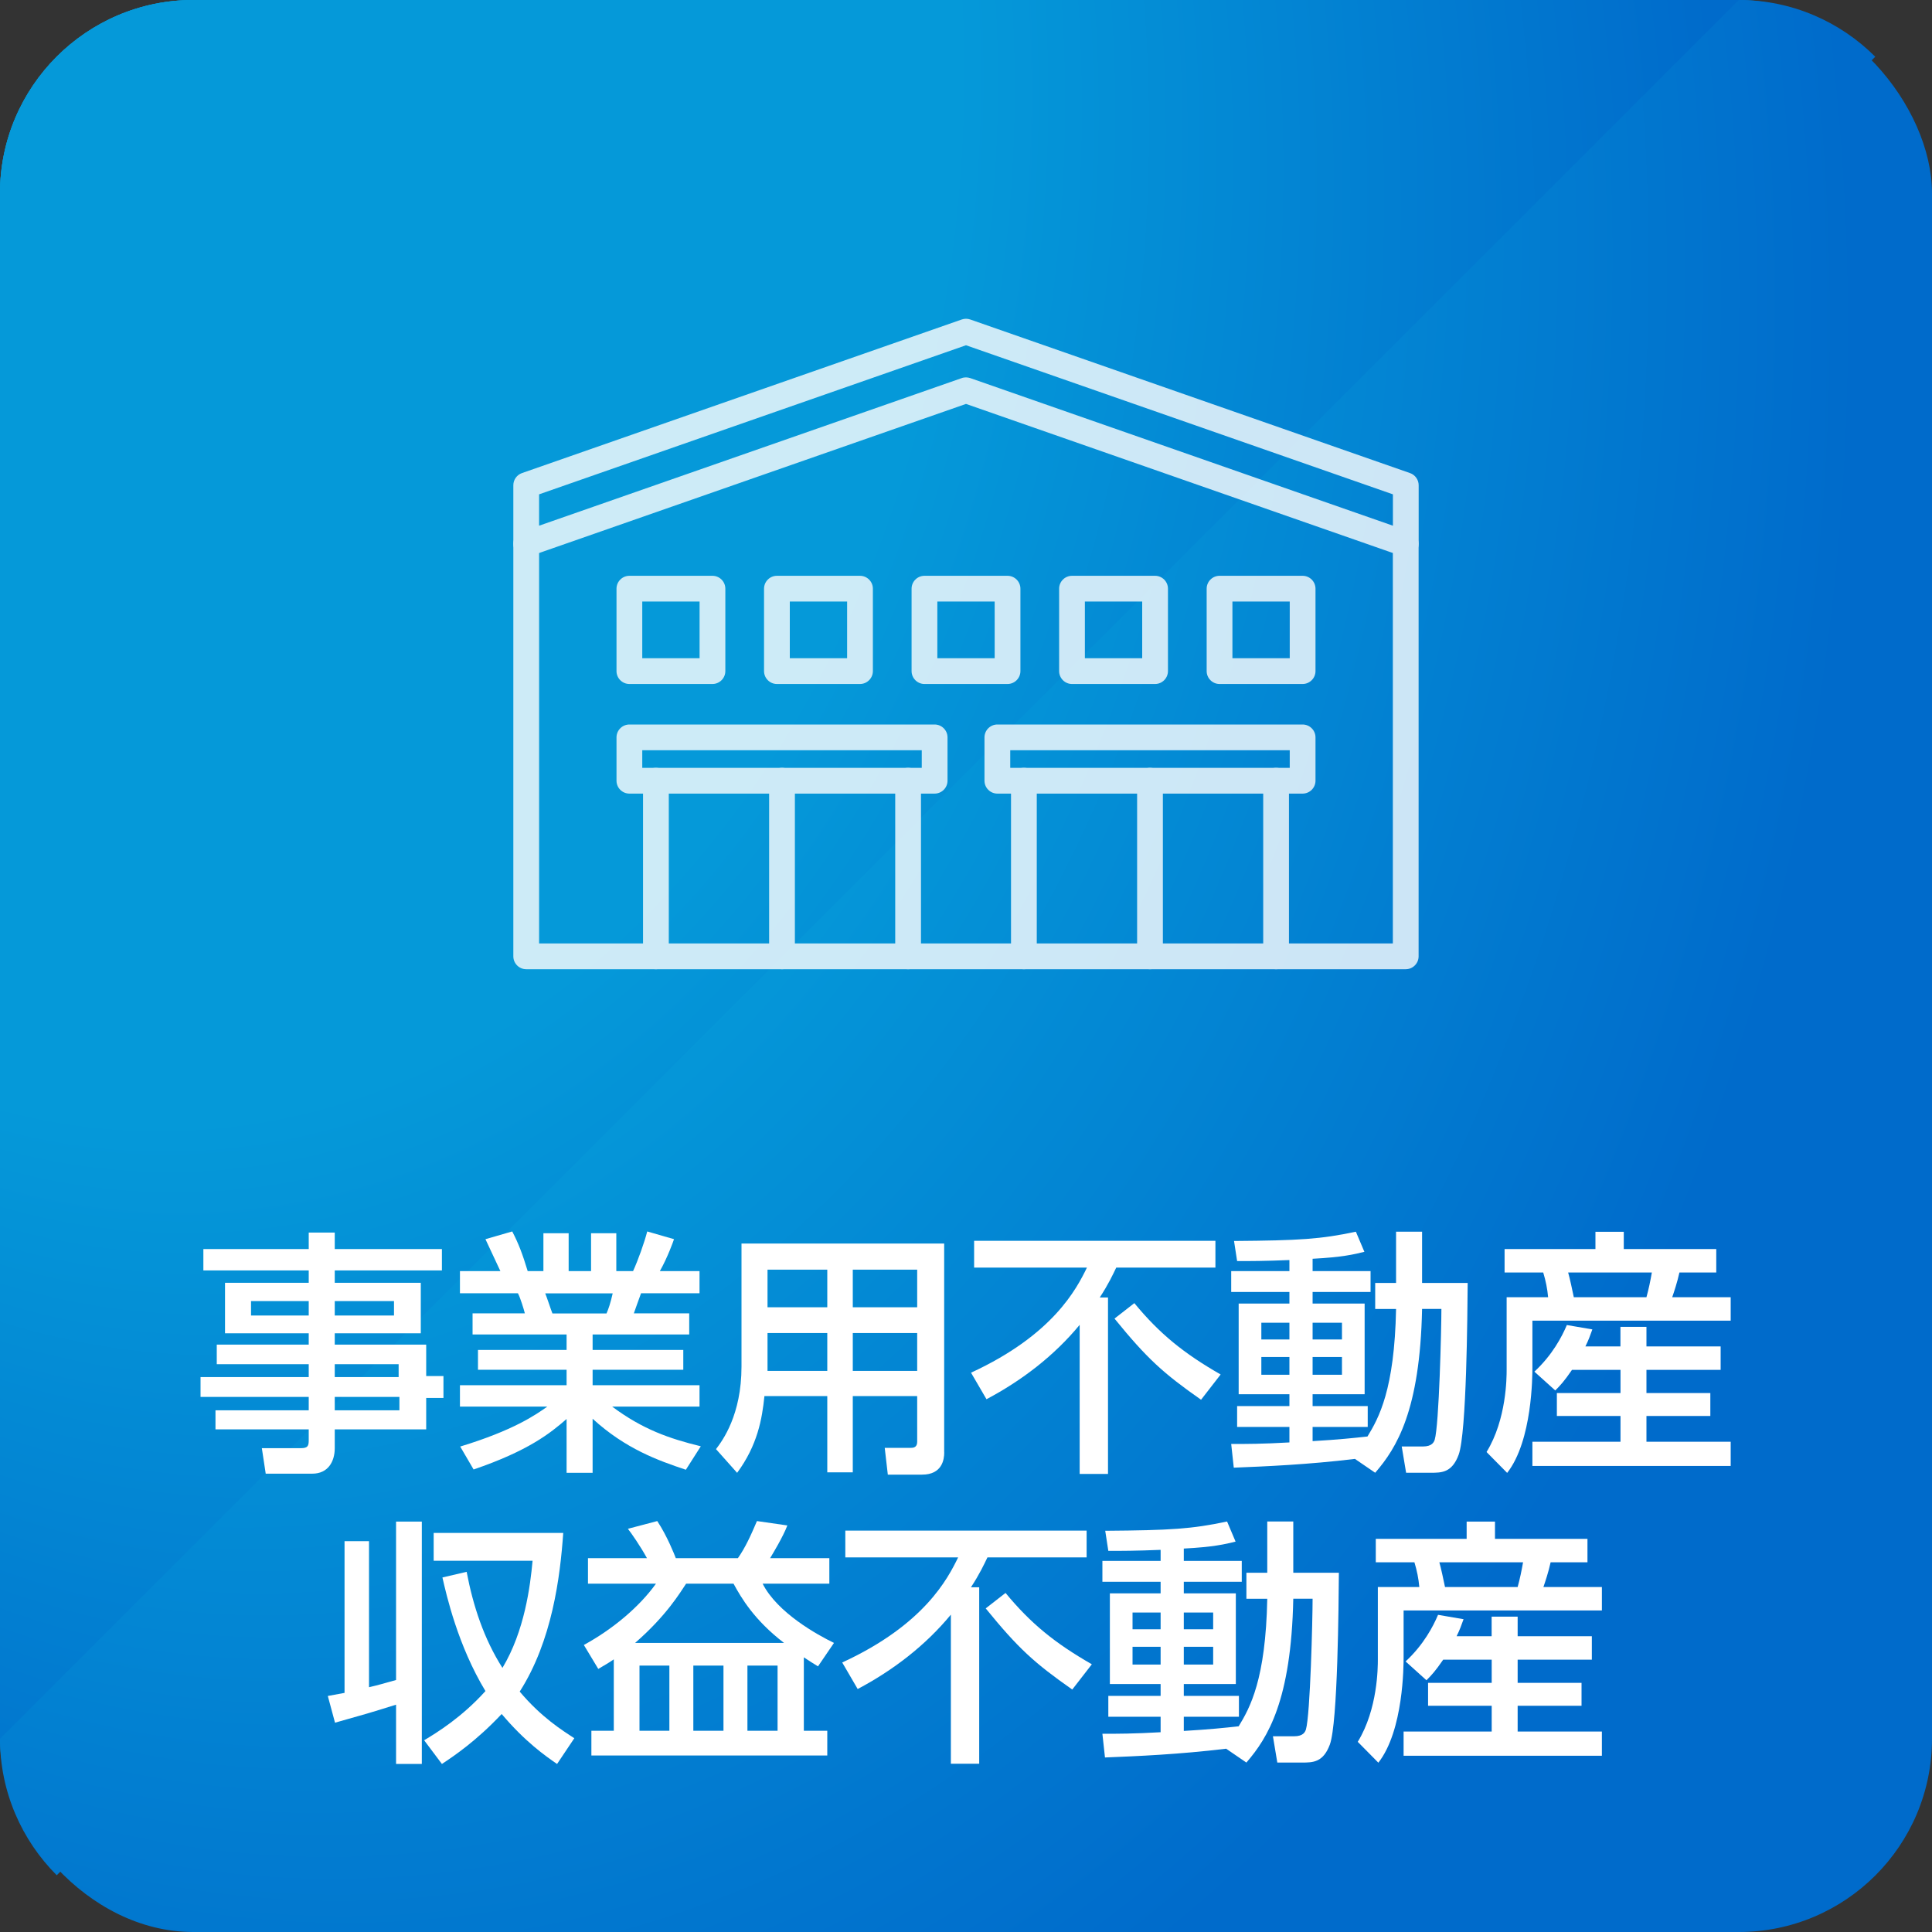 <?xml version="1.0" encoding="UTF-8"?><svg id="_レイヤー_2" xmlns="http://www.w3.org/2000/svg" xmlns:xlink="http://www.w3.org/1999/xlink" viewBox="0 0 300 300"><rect x="0" y="0" width="300" height="300" fill="#333333" stroke="none"/><defs><style>.cls-1{fill:#fff;}.cls-2{fill:url(#_名称未設定グラデーション_24-2);}.cls-3{fill:url(#_名称未設定グラデーション_24-3);}.cls-4{opacity:.8;}.cls-5{fill:url(#_名称未設定グラデーション_24);}</style><radialGradient id="_名称未設定グラデーション_24" cx="3151.67" cy="195" fx="2623.35" fy="-200.13" r="1173.56" gradientTransform="translate(-1031.88 52.5) scale(.38 .5)" gradientUnits="userSpaceOnUse"><stop offset=".3" stop-color="#0599d9"/><stop offset=".5" stop-color="#006bcb"/></radialGradient><radialGradient id="_名称未設定グラデーション_24-2" cx="3151.67" fx="2623.35" fy="-200.13" r="1173.56" xlink:href="#_名称未設定グラデーション_24"/><radialGradient id="_名称未設定グラデーション_24-3" cx="3122.56" cy="173.17" fx="2632.68" fy="-193.2" r="1088.17" xlink:href="#_名称未設定グラデーション_24"/></defs><g id="_レイヤー_1-2"><rect class="cls-5" width="300" height="300" rx="30" ry="30"/><path class="cls-2" d="M270,0H30C13.5,0,0,13.5,0,30v240c0,8.25,3.38,15.75,8.81,21.19L291.19,8.81c-5.44-5.44-12.94-8.81-21.19-8.81Z"/><path class="cls-3" d="M270,0H30C13.5,0,0,13.5,0,30v240"/><path class="cls-1" d="M68.62,197.27h-16.64v1.92h13.36v7.84h-13.36v1.76h14.2v4.88h2.68v3.4h-2.68v4.88h-14.2v2.92c0,2.08-1.04,3.96-3.48,3.96h-7.24l-.6-3.96h6.04c1.08,0,1.24-.32,1.24-1.24v-1.68h-14.48v-2.96h14.48v-2.08h-16.8v-3.08h16.8v-2h-14.28v-3.04h14.28v-1.76h-13v-7.84h13v-1.92h-16.36v-3.32h16.36v-2.56h4.04v2.56h16.64v3.32ZM47.94,202.03h-8.96v2.24h8.96v-2.24ZM61.18,202.03h-9.2v2.24h9.2v-2.24ZM61.9,211.83h-9.92v2h9.92v-2ZM62.02,216.91h-10.04v2.08h10.04v-2.08Z"/><path class="cls-1" d="M106.5,228.22c-4.32-1.44-9.36-3.24-14.48-7.92v8.4h-4.04v-8.36c-2.56,2.24-6,4.96-14.44,7.84l-2.08-3.56c8.28-2.52,11.72-4.92,13.52-6.2h-13.56v-3.32h16.56v-2.4h-13.76v-3.08h13.76v-2.4h-14.6v-3.28h8.12c-.16-.64-.72-2.48-1.08-3.12h-9v-3.44h6.28c-.28-.6-1.56-3.32-2.32-4.96l4.16-1.2c1,1.92,1.6,3.52,2.4,6.16h2.44v-5.88h3.92v5.88h3.48v-5.88h3.92v5.88h2.6c.76-1.64,1.76-4.44,2.2-6.16l4.16,1.2c-.12.36-1,2.84-2.2,4.96h6.16v3.44h-9.08c-.2.52-.96,2.68-1.12,3.12h8.6v3.28h-15v2.4h14.08v3.08h-14.08v2.4h16.6v3.32h-13.56c4.72,3.52,8.84,4.96,13.76,6.16l-2.32,3.64ZM94.18,203.95c.28-.64.6-1.52.96-3.12h-10.48c.2.44.92,2.64,1.12,3.12h8.4Z"/><path class="cls-1" d="M146.62,225.54c0,1.08-.32,3.44-3.44,3.44h-5.32l-.48-4.16h4.08c.24,0,.96,0,.96-.92v-7.12h-10v11.84h-3.96v-11.84h-9.76c-.36,3.56-1.08,7.64-4.24,11.92l-3.28-3.68c1-1.32,3.96-5.28,3.96-12.84v-19.08h31.47v32.43ZM128.46,197.15h-9.28v5.84h9.28v-5.84ZM128.46,206.99h-9.28v5.88h9.28v-5.88ZM142.42,197.15h-10v5.84h10v-5.84ZM142.42,206.99h-10v5.88h10v-5.88Z"/><path class="cls-1" d="M167.66,205.71c-3.96,4.8-8.96,8.64-14.48,11.56l-2.4-4.12c12.76-5.88,16.4-13.04,18-16.32h-17.52v-4.16h37.47v4.16h-15.4c-.52,1.08-1.2,2.56-2.56,4.64h1.28v27.4h-4.4v-23.16ZM176.14,202.35c3.92,4.76,7.68,7.8,13.4,11.08l-3.04,3.92c-5.88-4.12-8.4-6.4-13.44-12.6l3.08-2.4Z"/><path class="cls-1" d="M210.38,226.54c-7.28.88-13.8,1.16-18.8,1.36l-.4-3.68c2.32,0,4.84,0,9.04-.24v-2.4h-8.12v-3.24h8.12v-1.84h-7.88v-14.08h7.88v-1.8h-9.04v-3.24h9.04v-1.72c-3.8.16-6.16.16-8.12.16l-.48-3.12c10.2-.08,13.44-.28,18.92-1.44l1.32,3.12c-1.6.4-3.44.84-8.04,1.08v1.92h9v3.24h-9v1.8h8.08v14.08h-8.08v1.84h8.56v3.24h-8.56v2.2c4.04-.24,6.32-.48,8.52-.72,1.76-2.88,4.2-7.28,4.44-19.8h-3.24v-4.04h3.24v-7.96h4.04v7.96h7.08c-.04,4.76-.16,23.28-1.4,26.67-1.04,2.8-2.64,2.8-4.36,2.8h-3.8l-.68-4.08h3.28c1.48,0,1.72-.72,1.84-1.04.68-2.28,1.04-17.24,1.04-20.32h-3c-.32,15.8-3.96,21.6-7.28,25.44l-3.16-2.16ZM195.86,205.39v2.6h4.36v-2.6h-4.36ZM195.86,210.71v2.76h4.36v-2.76h-4.36ZM203.82,205.39v2.6h4.56v-2.6h-4.56ZM203.82,210.71v2.76h4.56v-2.76h-4.56Z"/><path class="cls-1" d="M233.62,193.95h14.12v-2.68h4.4v2.68h14.36v3.64h-5.72c-.32,1.48-.88,3.16-1.12,3.84h9.08v3.64h-30.79v7.24c0,1.28,0,11.4-3.92,16.4l-3.2-3.24c3.12-5.08,3.12-11.64,3.12-12.76v-11.28h6.44c-.12-1.32-.36-2.52-.76-3.84h-6v-3.64ZM244.1,212.71c-1.2,1.76-1.84,2.44-2.6,3.2l-3.24-2.92c2.8-2.6,4.28-5.44,5.04-7.24l3.96.68c-.36,1-.6,1.68-1.08,2.64h5.44v-3.04h4.04v3.04h11.52v3.64h-11.52v3.6h9.92v3.56h-9.92v4h13.08v3.76h-30.79v-3.76h13.68v-4h-9.88v-3.56h9.88v-3.6h-7.52ZM243.5,197.59c.24.8.68,2.88.88,3.84h11.28c.36-1.32.6-2.48.84-3.84h-13Z"/><path class="cls-1" d="M50.9,263.35c.92-.16,1.56-.28,2.6-.48v-23.56h3.8v22.68c1.24-.28,2.36-.6,4.2-1.12v-24.6h4v37.63h-4v-9.2c-4.2,1.32-4.8,1.48-9.48,2.8l-1.12-4.16ZM72.46,244.07c1,5.28,2.68,10.4,5.56,14.92,3.44-5.72,4.32-12.72,4.68-16.64h-15.36v-4.32h20.12c-.48,6.84-1.72,16.76-6.76,24.64,3.36,4,6.64,6.04,8.48,7.24l-2.68,4c-1.8-1.24-4.96-3.44-8.6-7.76-4,4.24-7.36,6.48-9.28,7.76l-2.76-3.68c2-1.2,5.84-3.56,9.52-7.64-4.28-7.08-6.04-14.84-6.68-17.64l3.76-.88Z"/><path class="cls-1" d="M95.3,257.67c-.92.64-1.48.92-2.4,1.48l-2.24-3.72c4.4-2.4,8.56-5.84,11.2-9.52h-10.56v-3.96h9.16c-1-1.84-2.48-3.96-2.96-4.56l4.56-1.2c1.56,2.36,2.68,5.24,2.88,5.76h9.64c1.16-1.64,2.04-3.6,2.96-5.76l4.72.68c-.64,1.72-2.36,4.56-2.68,5.08h9.2v3.96h-10.36c2.28,4.52,8.52,7.96,11.08,9.2l-2.48,3.64c-.72-.44-1.24-.76-2.2-1.4v11.4h3.64v3.84h-36.63v-3.84h3.48v-11.08ZM121.74,255.11c-4.64-3.56-6.64-7-7.84-9.2h-7.36c-.92,1.36-3,4.92-7.92,9.2h23.12ZM99.3,258.63v10.12h4.64v-10.12h-4.64ZM107.66,258.63v10.12h4.68v-10.12h-4.68ZM116.06,258.63v10.12h4.68v-10.12h-4.68Z"/><path class="cls-1" d="M147.66,250.71c-3.96,4.8-8.96,8.64-14.48,11.56l-2.4-4.12c12.76-5.88,16.4-13.04,18-16.32h-17.52v-4.16h37.47v4.16h-15.4c-.52,1.08-1.2,2.56-2.56,4.64h1.28v27.4h-4.4v-23.16ZM156.14,247.35c3.92,4.76,7.68,7.8,13.4,11.08l-3.04,3.92c-5.88-4.12-8.4-6.4-13.44-12.6l3.08-2.4Z"/><path class="cls-1" d="M190.38,271.54c-7.28.88-13.8,1.16-18.8,1.36l-.4-3.68c2.32,0,4.84,0,9.04-.24v-2.4h-8.12v-3.24h8.12v-1.84h-7.88v-14.08h7.88v-1.8h-9.04v-3.24h9.04v-1.72c-3.8.16-6.16.16-8.12.16l-.48-3.12c10.2-.08,13.44-.28,18.92-1.44l1.32,3.12c-1.6.4-3.44.84-8.04,1.08v1.92h9v3.24h-9v1.8h8.08v14.08h-8.08v1.84h8.56v3.24h-8.56v2.2c4.04-.24,6.32-.48,8.52-.72,1.76-2.88,4.2-7.28,4.44-19.8h-3.24v-4.04h3.24v-7.96h4.04v7.96h7.08c-.04,4.76-.16,23.28-1.4,26.67-1.04,2.8-2.64,2.8-4.36,2.8h-3.8l-.68-4.08h3.28c1.48,0,1.72-.72,1.84-1.04.68-2.28,1.04-17.24,1.04-20.32h-3c-.32,15.8-3.96,21.6-7.28,25.44l-3.16-2.16ZM175.86,250.39v2.6h4.36v-2.6h-4.36ZM175.86,255.71v2.76h4.36v-2.76h-4.36ZM183.82,250.39v2.6h4.56v-2.6h-4.56ZM183.82,255.71v2.76h4.56v-2.76h-4.56Z"/><path class="cls-1" d="M213.62,238.95h14.12v-2.68h4.4v2.68h14.36v3.64h-5.72c-.32,1.48-.88,3.16-1.12,3.84h9.08v3.64h-30.79v7.24c0,1.28,0,11.4-3.92,16.4l-3.2-3.24c3.12-5.08,3.12-11.64,3.12-12.76v-11.28h6.44c-.12-1.32-.36-2.52-.76-3.84h-6v-3.64ZM224.1,257.71c-1.2,1.76-1.84,2.44-2.6,3.2l-3.24-2.92c2.8-2.6,4.28-5.44,5.04-7.24l3.96.68c-.36,1-.6,1.68-1.08,2.64h5.44v-3.04h4.04v3.04h11.52v3.64h-11.52v3.6h9.92v3.56h-9.92v4h13.08v3.76h-30.79v-3.76h13.68v-4h-9.88v-3.56h9.88v-3.6h-7.52ZM223.5,242.59c.24.8.68,2.88.88,3.84h11.28c.36-1.32.6-2.48.84-3.84h-13Z"/><g class="cls-4"><path class="cls-1" d="M110.63,106.21h-12.9c-1.1,0-2-.9-2-2v-12.8c0-1.1.9-2,2-2h12.9c1.1,0,2,.9,2,2v12.8c0,1.1-.9,2-2,2ZM99.73,102.21h8.9v-8.8h-8.9v8.8Z"/><path class="cls-1" d="M133.54,106.21h-12.9c-1.1,0-2-.9-2-2v-12.8c0-1.1.9-2,2-2h12.9c1.1,0,2,.9,2,2v12.8c0,1.1-.9,2-2,2ZM122.64,102.21h8.9v-8.8h-8.9v8.8Z"/><path class="cls-1" d="M156.45,106.21h-12.9c-1.1,0-2-.9-2-2v-12.8c0-1.1.9-2,2-2h12.9c1.1,0,2,.9,2,2v12.8c0,1.1-.9,2-2,2ZM145.55,102.21h8.9v-8.8h-8.9v8.8Z"/><path class="cls-1" d="M179.36,106.21h-12.9c-1.1,0-2-.9-2-2v-12.8c0-1.1.9-2,2-2h12.9c1.1,0,2,.9,2,2v12.8c0,1.1-.9,2-2,2ZM168.46,102.21h8.9v-8.8h-8.9v8.8Z"/><path class="cls-1" d="M202.27,106.21h-12.9c-1.1,0-2-.9-2-2v-12.8c0-1.1.9-2,2-2h12.9c1.1,0,2,.9,2,2v12.8c0,1.1-.9,2-2,2ZM191.37,102.21h8.9v-8.8h-8.9v8.8Z"/><path class="cls-1" d="M218.29,150.5H81.71c-1.1,0-2-.9-2-2v-64.05c0-1.1.9-2,2-2s2,.9,2,2v62.05h132.57v-62.05c0-1.1.9-2,2-2s2,.9,2,2v64.05c0,1.1-.9,2-2,2Z"/><path class="cls-1" d="M218.29,86.45c-.22,0-.44-.04-.66-.11l-67.63-23.62-67.63,23.62c-.61.21-1.29.12-1.82-.26-.53-.38-.84-.98-.84-1.63v-9.1c0-.85.54-1.61,1.34-1.89l68.29-23.85c.43-.15.89-.15,1.32,0l68.29,23.85c.8.28,1.34,1.04,1.34,1.89v9.1c0,.65-.31,1.26-.84,1.63-.34.24-.75.37-1.16.37ZM150,58.6c.22,0,.45.04.66.11l65.63,22.92v-4.87l-66.29-23.15-66.29,23.15v4.87l65.63-22.92c.21-.08.44-.11.66-.11Z"/><path class="cls-1" d="M101.85,150.5c-1.1,0-2-.9-2-2v-27.27c0-1.1.9-2,2-2s2,.9,2,2v27.27c0,1.1-.9,2-2,2Z"/><path class="cls-1" d="M141.01,150.5c-1.1,0-2-.9-2-2v-27.27c0-1.1.9-2,2-2s2,.9,2,2v27.27c0,1.1-.9,2-2,2Z"/><path class="cls-1" d="M145.13,123.23h-47.4c-1.1,0-2-.9-2-2v-6.73c0-1.1.9-2,2-2h47.4c1.1,0,2,.9,2,2v6.73c0,1.1-.9,2-2,2ZM99.73,119.23h43.4v-2.73h-43.4v2.73Z"/><path class="cls-1" d="M121.43,150.5c-1.1,0-2-.9-2-2v-27.27c0-1.1.9-2,2-2s2,.9,2,2v27.27c0,1.1-.9,2-2,2Z"/><path class="cls-1" d="M158.99,150.5c-1.1,0-2-.9-2-2v-27.27c0-1.1.9-2,2-2s2,.9,2,2v27.27c0,1.1-.9,2-2,2Z"/><path class="cls-1" d="M198.15,150.5c-1.1,0-2-.9-2-2v-27.27c0-1.1.9-2,2-2s2,.9,2,2v27.27c0,1.1-.9,2-2,2Z"/><path class="cls-1" d="M202.27,123.23h-47.4c-1.1,0-2-.9-2-2v-6.73c0-1.1.9-2,2-2h47.4c1.1,0,2,.9,2,2v6.73c0,1.1-.9,2-2,2ZM156.87,119.23h43.4v-2.73h-43.4v2.73Z"/><path class="cls-1" d="M178.57,150.5c-1.1,0-2-.9-2-2v-27.27c0-1.1.9-2,2-2s2,.9,2,2v27.27c0,1.1-.9,2-2,2Z"/></g></g></svg>